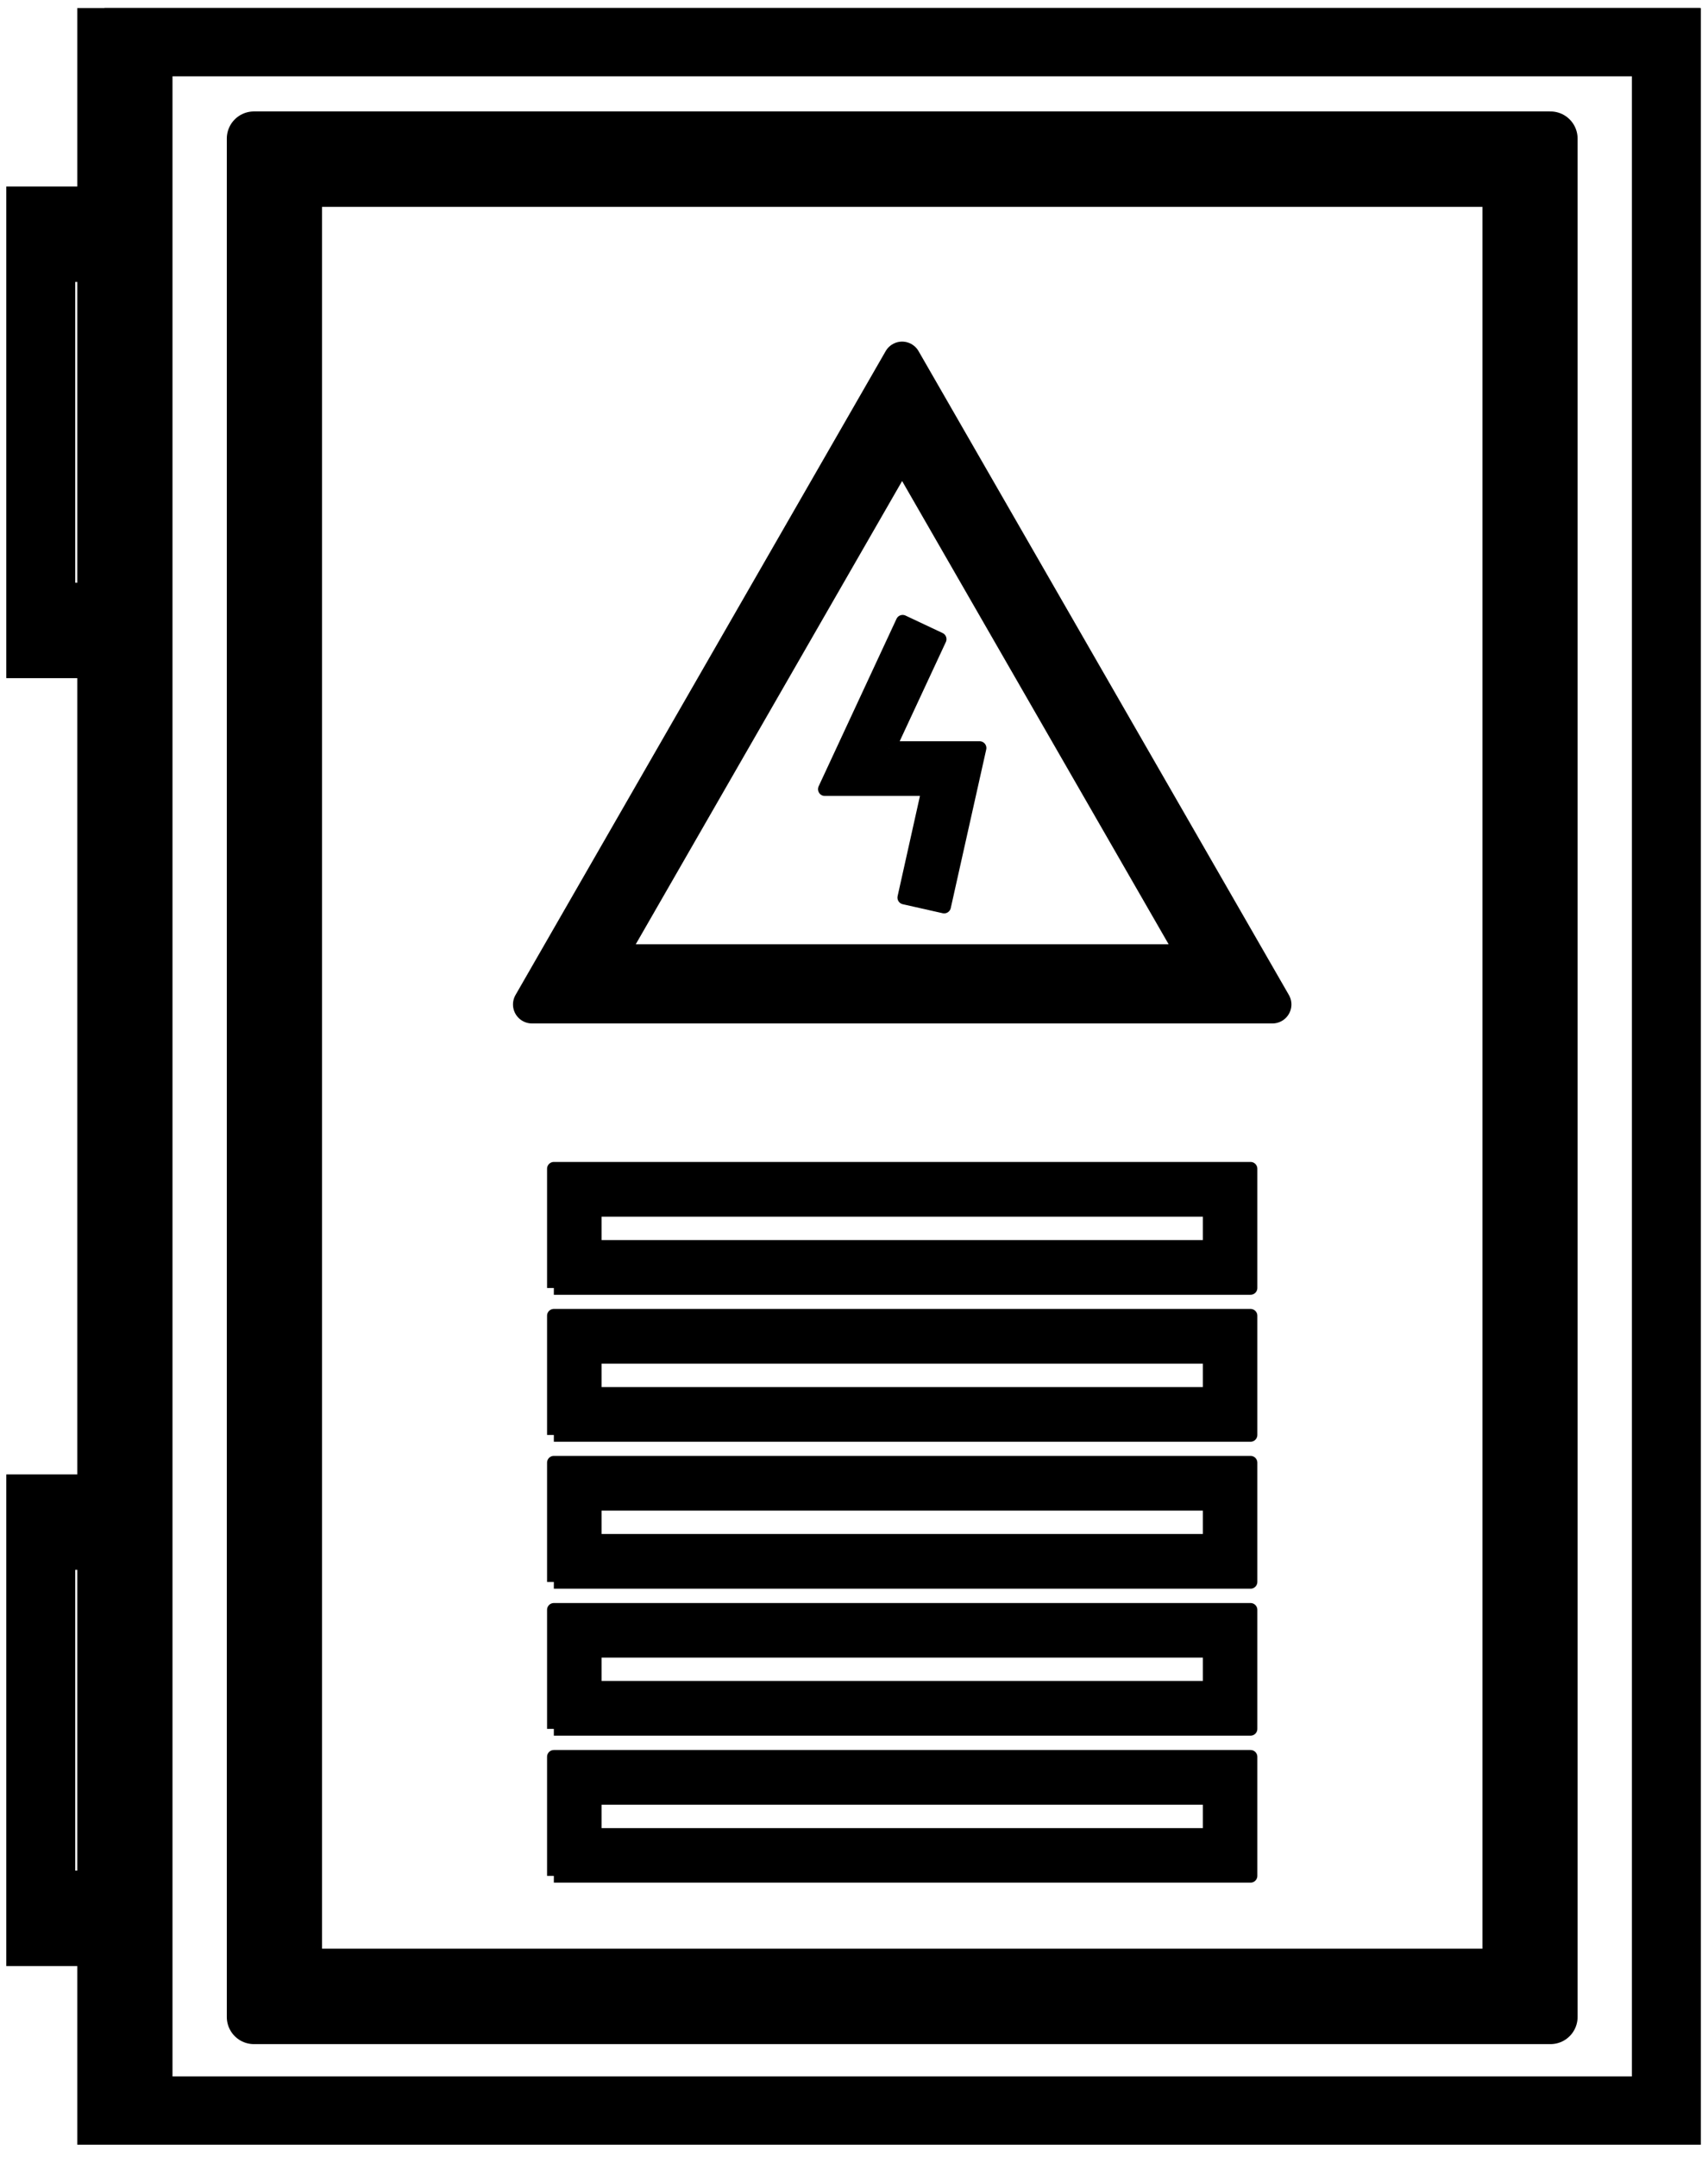 <?xml version="1.0" encoding="UTF-8" standalone="no"?> <svg xmlns="http://www.w3.org/2000/svg" xmlns:xlink="http://www.w3.org/1999/xlink" xmlns:serif="http://www.serif.com/" width="100%" height="100%" viewBox="0 0 210 265" version="1.1" xml:space="preserve" style="fill-rule:evenodd;clip-rule:evenodd;stroke-linejoin:round;stroke-miterlimit:2;"> <g transform="matrix(5.556,0,0,5.556,-594.436,-1648.84)"> <clipPath id="_clip1"> <rect x="107.129" y="296.945" width="37.5" height="47.25"></rect> </clipPath> <g clip-path="url(#_clip1)"> <path d="M143.703,343.285L110.207,343.285L110.207,297.855L143.703,297.855L143.703,343.285ZM108.055,338.734L108.055,330.883L109.301,330.883L109.301,338.734L108.055,338.734ZM108.055,310.254L108.055,302.402L109.301,302.402L109.301,310.254L108.055,310.254ZM109.301,296.941L109.301,301.492L107.148,301.492L107.148,311.164L109.301,311.164L109.301,329.973L107.148,329.973L107.148,339.645L109.301,339.645L109.301,344.195L144.609,344.195L144.609,296.941L109.301,296.941" style="fill-rule:nonzero;stroke:black;stroke-width:1.2px;"></path> </g> </g> <g transform="matrix(5.556,0,0,5.556,-594.436,-1648.84)"> <path d="M140.395,340.461L113.516,340.461L113.516,300.742L140.395,300.742L140.395,340.461ZM141.301,299.832L112.609,299.832L112.609,341.371L141.301,341.371L141.301,299.832" style="fill-rule:nonzero;stroke:black;stroke-width:1.2px;stroke-linecap:round;"></path> </g> <g transform="matrix(5.556,0,0,5.556,-594.436,-1648.84)"> <path d="M126.953,306.563L133.578,318.07L120.332,318.07L126.953,306.563ZM126.953,304.742L118.762,318.98L135.148,318.98L126.953,304.742" style="fill-rule:nonzero;stroke:black;stroke-width:0.84px;stroke-linecap:round;"></path> </g> <g transform="matrix(5.556,0,0,5.556,-594.436,-1648.84)"> <path d="M126.664,313.309L127.785,310.902L126.965,310.516L125.242,314.219L127.535,314.219L127,316.617L127.883,316.816L128.668,313.309L126.664,313.309" style="fill-rule:nonzero;stroke:black;stroke-width:0.3px;"></path> </g> <g transform="matrix(5.556,0,0,5.556,-594.436,-1648.84)"> <path d="M120.152,323.523L133.758,323.523L133.758,324.34L120.152,324.34L120.152,323.523ZM119.246,325.25L134.664,325.25L134.664,322.613L119.246,322.613L119.246,325.25" style="fill-rule:nonzero;stroke:black;stroke-width:0.3px;"></path> </g> <g transform="matrix(5.556,0,0,5.556,-594.436,-1648.84)"> <path d="M120.152,326.773L133.758,326.773L133.758,327.59L120.152,327.59L120.152,326.773ZM119.246,328.5L134.664,328.5L134.664,325.863L119.246,325.863L119.246,328.5" style="fill-rule:nonzero;stroke:black;stroke-width:0.3px;"></path> </g> <g transform="matrix(5.556,0,0,5.556,-594.436,-1648.84)"> <path d="M120.152,330.023L133.758,330.023L133.758,330.84L120.152,330.84L120.152,330.023ZM119.246,331.75L134.664,331.75L134.664,329.113L119.246,329.113L119.246,331.75" style="fill-rule:nonzero;stroke:black;stroke-width:0.3px;"></path> </g> <g transform="matrix(5.556,0,0,5.556,-594.436,-1648.84)"> <path d="M120.152,333.273L133.758,333.273L133.758,334.09L120.152,334.09L120.152,333.273ZM119.246,335L134.664,335L134.664,332.367L119.246,332.367L119.246,335" style="fill-rule:nonzero;stroke:black;stroke-width:0.3px;"></path> </g> <g transform="matrix(5.556,0,0,5.556,-594.436,-1648.84)"> <path d="M120.152,336.527L133.758,336.527L133.758,337.344L120.152,337.344L120.152,336.527ZM119.246,338.25L134.664,338.25L134.664,335.617L119.246,335.617L119.246,338.25" style="fill-rule:nonzero;stroke:black;stroke-width:0.3px;"></path> </g> </svg> 